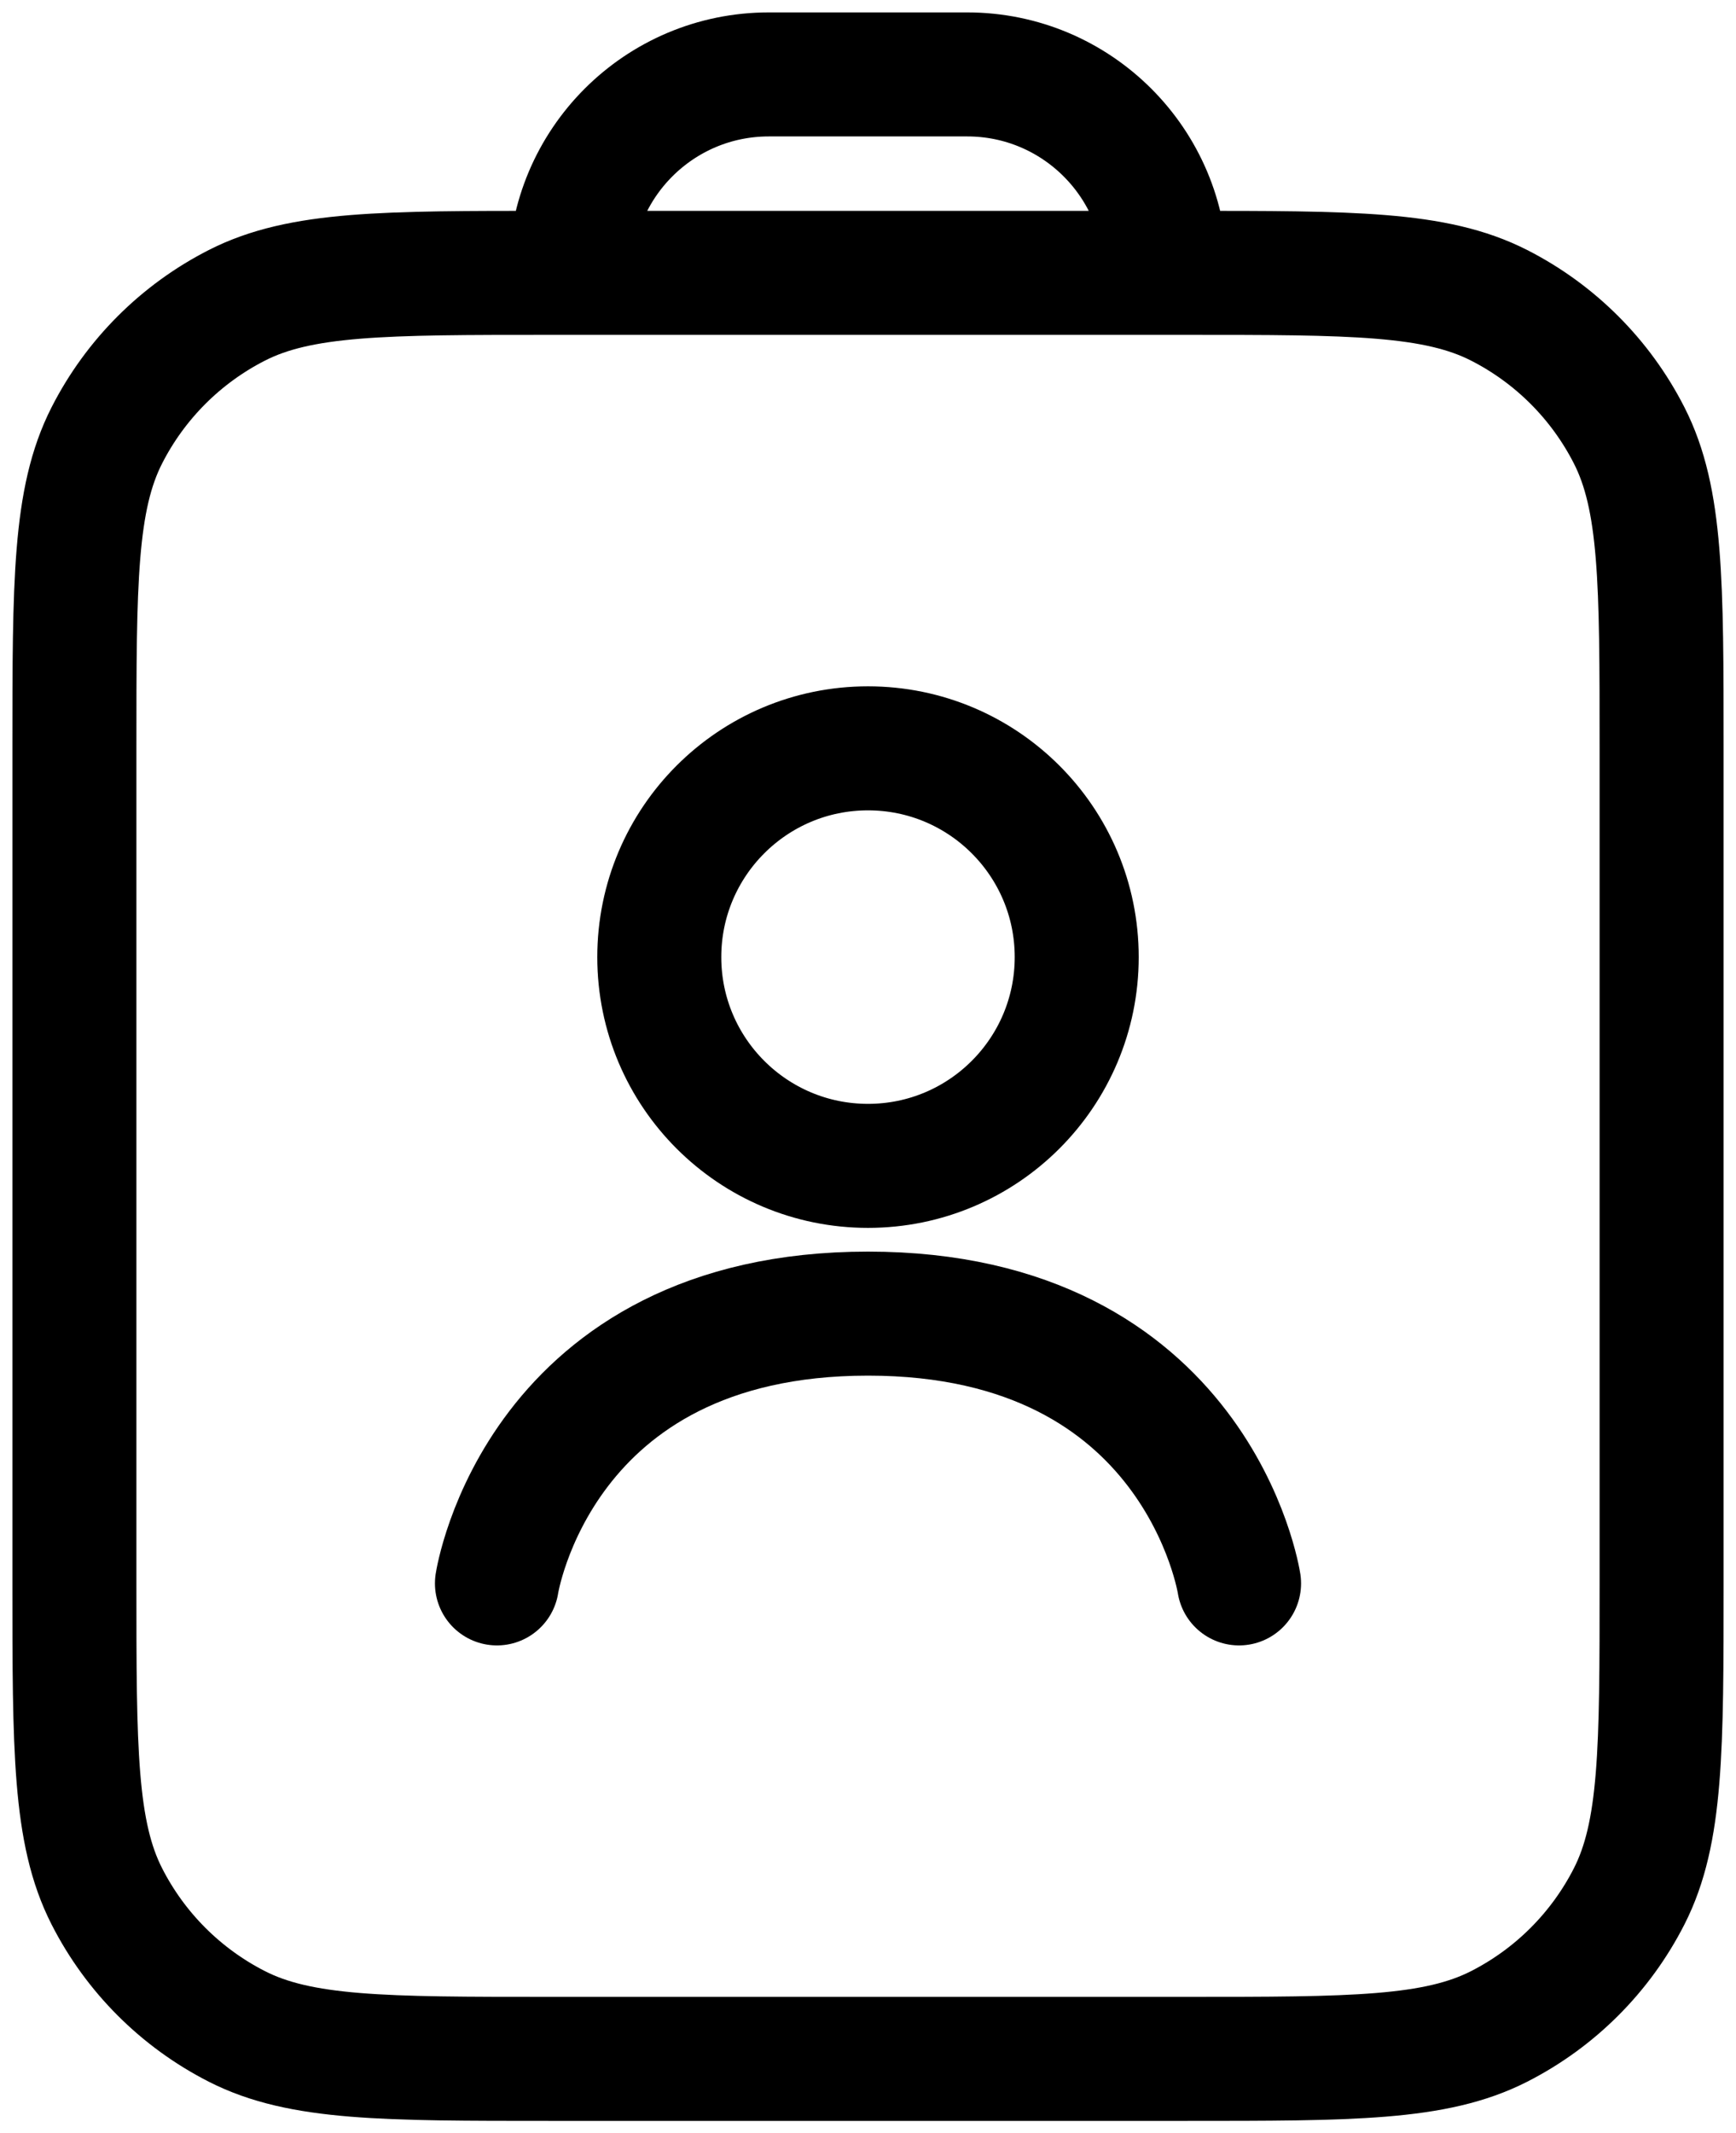<svg width="70" height="86" viewBox="0 0 70 86" fill="none" xmlns="http://www.w3.org/2000/svg">
<path d="M20.038 63.832C20.038 63.832 21.701 52.956 35 52.956C48.3 52.956 49.962 63.832 49.962 63.832M47 11C47 6.582 43.418 3 39 3H31C26.582 3 23 6.582 23 11M22.2 83H47.8C54.521 83 57.881 83 60.448 81.692C62.706 80.542 64.542 78.706 65.692 76.448C67 73.881 67 70.521 67 63.8V30.2C67 23.479 67 20.119 65.692 17.552C64.542 15.294 62.706 13.458 60.448 12.308C57.881 11 54.521 11 47.8 11H22.2C15.479 11 12.119 11 9.552 12.308C7.294 13.458 5.458 15.294 4.308 17.552C3 20.119 3 23.479 3 30.2V63.8C3 70.521 3 73.881 4.308 76.448C5.458 78.706 7.294 80.542 9.552 81.692C12.119 83 15.479 83 22.2 83ZM43.416 38.584C43.416 43.232 39.648 47 35 47C30.352 47 26.584 43.232 26.584 38.584C26.584 33.936 30.352 30.168 35 30.168C39.648 30.168 43.416 33.936 43.416 38.584Z" stroke="black" stroke-width="5" stroke-linecap="round" stroke-linejoin="round"/>
</svg>
